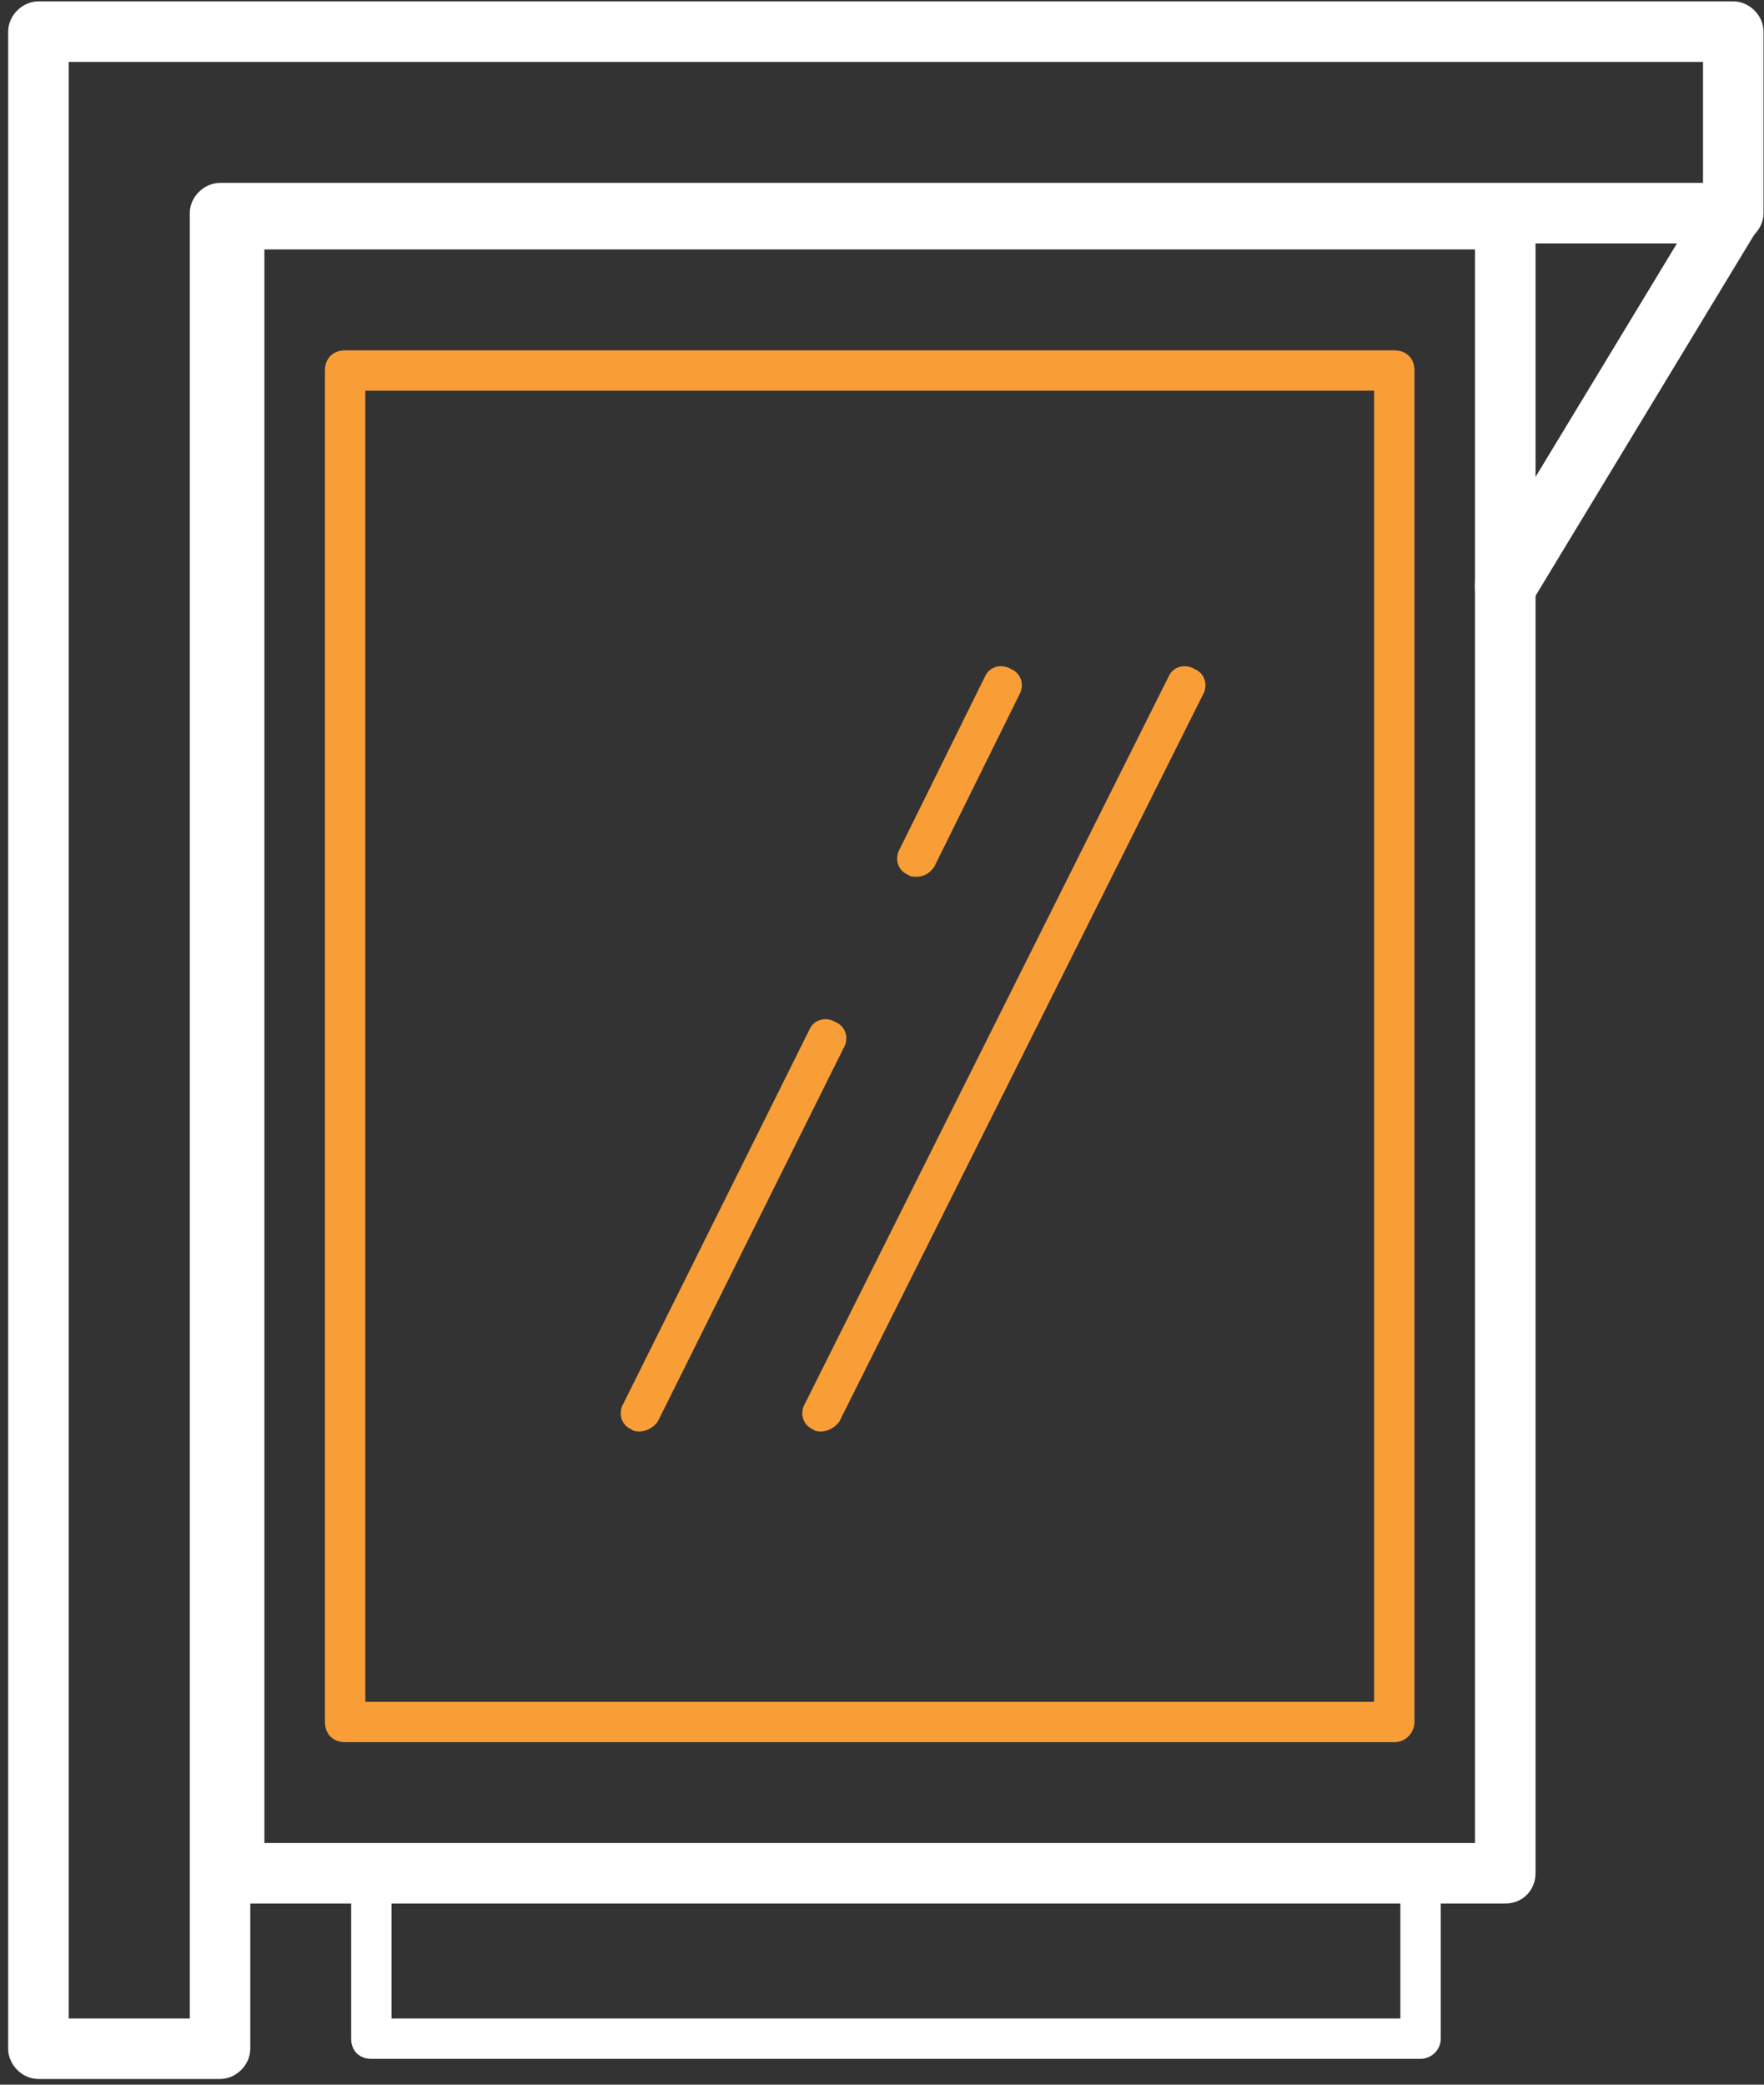 <svg width="110" height="130" viewBox="0 0 110 130" fill="none" xmlns="http://www.w3.org/2000/svg">
<rect x="0" y="0" width="110" height="130" fill="#333333" stroke="none"/>
<path d="M86.946 108.64H21.521C20.766 108.64 20.263 108.136 20.263 107.382V23.105C20.263 22.35 20.766 21.847 21.521 21.847H86.946C87.701 21.847 88.204 22.35 88.204 23.105V107.382C88.204 108.011 87.701 108.64 86.946 108.64ZM22.779 106.124H85.688V24.362H22.779V106.124Z" fill="#F99E37"/>
<path d="M88.582 128.388H23.157C22.402 128.388 21.898 127.885 21.898 127.13V117.067C21.898 116.312 22.402 115.809 23.157 115.809H88.582C89.337 115.809 89.84 116.312 89.84 117.067V127.13C89.84 127.885 89.211 128.388 88.582 128.388ZM24.415 125.872H87.324V118.325H24.415V125.872Z" fill="white"/>
<path d="M93.866 118.702H14.601C13.595 118.702 12.714 117.822 12.714 116.816V13.671C12.714 12.664 13.595 11.784 14.601 11.784H93.866C94.873 11.784 95.754 12.664 95.754 13.671V116.816C95.754 117.822 94.999 118.702 93.866 118.702ZM16.488 114.929H91.979V15.557H16.488V114.929Z" fill="white"/>
<path d="M13.721 129.646H2.397C1.39 129.646 0.51 128.765 0.51 127.759V1.972C0.51 0.966 1.39 0.085 2.397 0.085H108.084C109.09 0.085 109.971 0.966 109.971 1.972V13.293C109.971 14.299 109.09 15.18 108.084 15.18H15.608V127.759C15.608 128.765 14.727 129.646 13.721 129.646ZM4.284 125.872H11.833V13.293C11.833 12.287 12.714 11.406 13.721 11.406H106.197V3.859H4.284V125.872Z" fill="white"/>
<path d="M93.867 38.45C93.489 38.45 93.238 38.325 92.86 38.199C91.98 37.696 91.728 36.438 92.231 35.557L106.323 12.287C106.826 11.406 108.084 11.155 108.965 11.658C109.846 12.161 110.097 13.419 109.594 14.299L95.502 37.57C95.125 38.199 94.496 38.45 93.867 38.45Z" fill="white"/>
<path d="M51.214 89.268C51.088 89.268 50.837 89.268 50.711 89.143C50.082 88.891 49.83 88.136 50.208 87.507L72.855 42.224C73.106 41.595 73.861 41.344 74.49 41.721C75.12 41.973 75.371 42.727 74.994 43.356L52.346 88.639C52.095 89.017 51.592 89.268 51.214 89.268Z" fill="#F99E37"/>
<path d="M39.891 89.268C39.765 89.268 39.514 89.268 39.388 89.143C38.759 88.891 38.507 88.136 38.884 87.507L50.46 64.237C50.711 63.608 51.466 63.356 52.095 63.734C52.724 63.985 52.976 64.74 52.599 65.369L41.023 88.639C40.772 89.017 40.268 89.268 39.891 89.268Z" fill="#F99E37"/>
<path d="M57.128 54.677C57.002 54.677 56.751 54.677 56.625 54.551C55.996 54.3 55.744 53.545 56.122 52.916L61.406 42.224C61.658 41.595 62.413 41.344 63.042 41.721C63.671 41.973 63.922 42.727 63.545 43.356L58.261 54.048C58.009 54.425 57.632 54.677 57.128 54.677Z" fill="#F99E37"/>
</svg>

